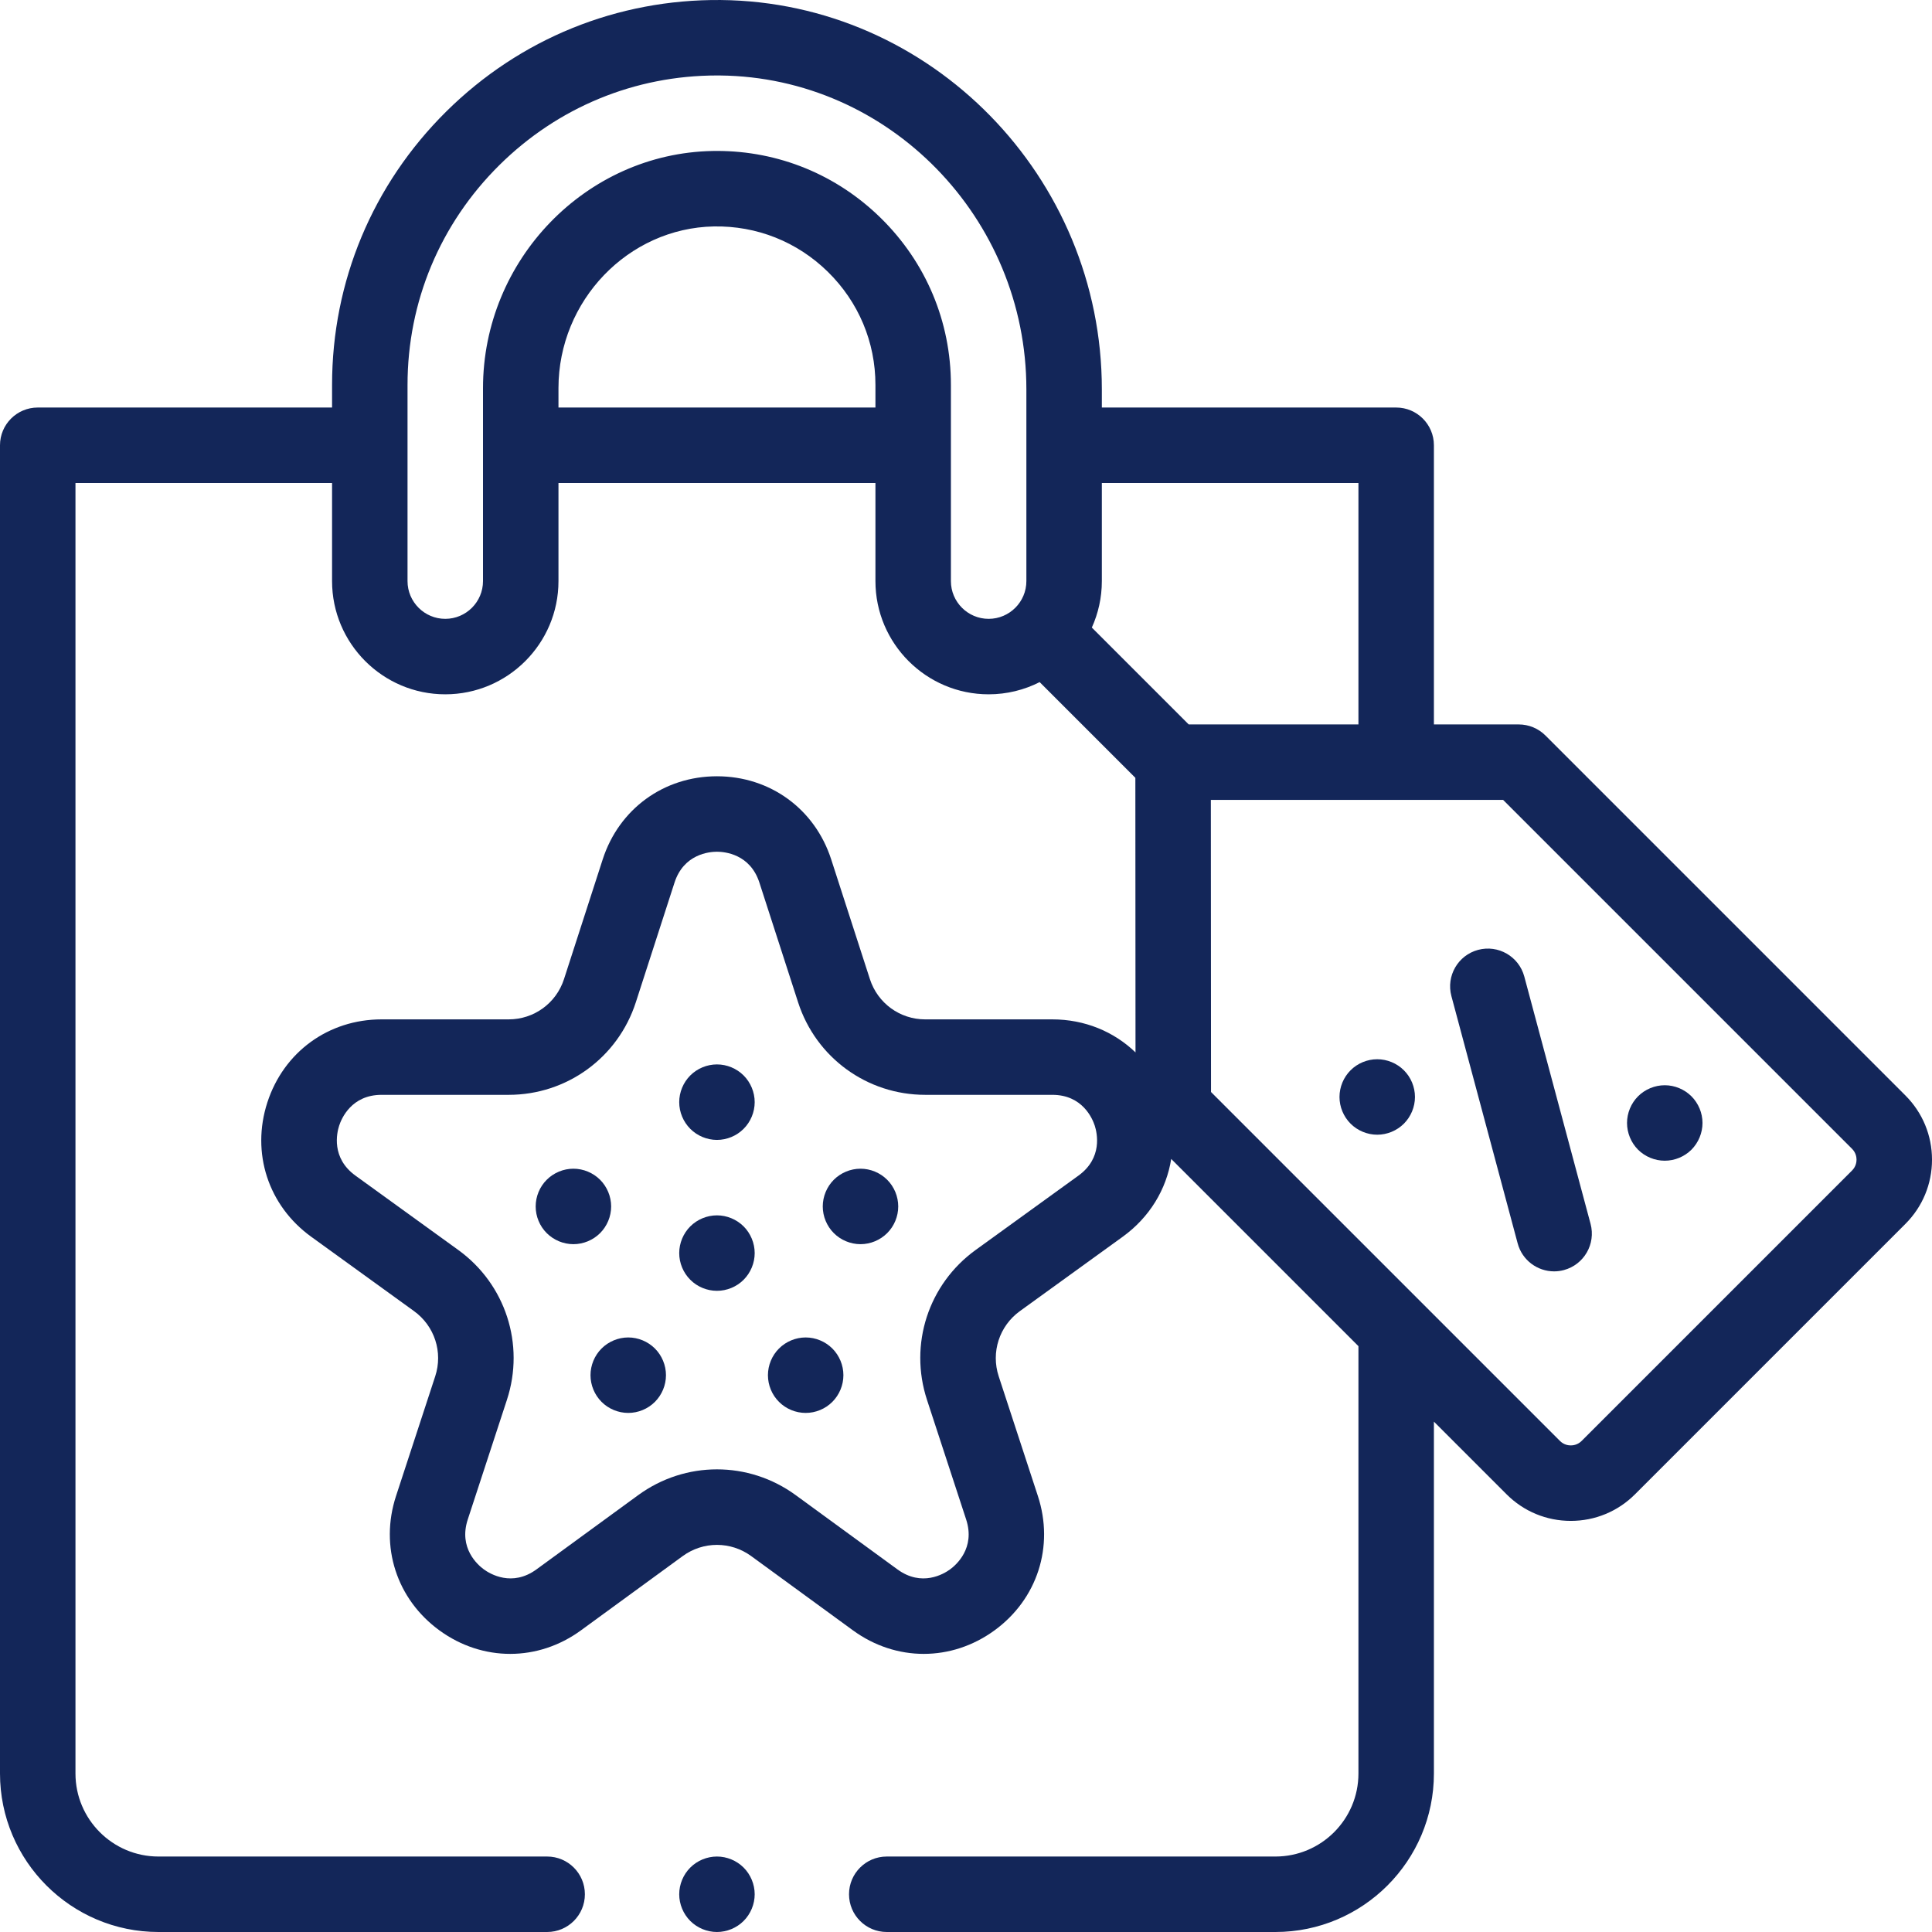 <?xml version="1.0" encoding="utf-8"?>
<!-- Generator: Adobe Illustrator 16.0.0, SVG Export Plug-In . SVG Version: 6.00 Build 0)  -->
<!DOCTYPE svg PUBLIC "-//W3C//DTD SVG 1.1//EN" "http://www.w3.org/Graphics/SVG/1.1/DTD/svg11.dtd">
<svg version="1.1" id="Capa_1" xmlns="http://www.w3.org/2000/svg" xmlns:xlink="http://www.w3.org/1999/xlink" x="0px" y="0px"
	 width="512px" height="512px" viewBox="0 0 512 512" enable-background="new 0 0 512 512" xml:space="preserve">
<path id="XMLID_1000_" fill="#132659" d="M403.956,258.798c-1.43-5.335-6.914-8.502-12.248-7.071
	c-5.334,1.43-8.5,6.914-7.071,12.248l17.561,65.534c1.196,4.468,5.236,7.415,9.652,7.415c0.856,0,1.729-0.11,2.596-0.344
	c5.334-1.43,8.5-6.913,7.07-12.247L403.956,258.798z"/>
<path id="XMLID_1014_" fill="#132659" d="M441.18,287.6c-2.64,0-5.21,1.069-7.08,2.93c-1.859,1.869-2.92,4.439-2.92,7.07
	c0,2.629,1.061,5.209,2.92,7.08c1.87,1.859,4.44,2.919,7.08,2.919c2.63,0,5.2-1.06,7.07-2.919c1.86-1.871,2.93-4.451,2.93-7.08
	c0-2.631-1.069-5.201-2.93-7.07C446.38,288.67,443.81,287.6,441.18,287.6z"/>
<path id="XMLID_1017_" fill="#132659" d="M364.98,280.71c-2.631,0-5.211,1.06-7.07,2.931c-1.86,1.859-2.93,4.43-2.93,7.069
	c0,2.63,1.069,5.2,2.93,7.069c1.859,1.859,4.439,2.931,7.07,2.931c2.629,0,5.209-1.069,7.069-2.931
	c1.86-1.859,2.931-4.439,2.931-7.069c0-2.642-1.07-5.22-2.931-7.069C370.189,281.77,367.609,280.71,364.98,280.71z"/>
<path id="XMLID_1127_" fill="#132659" d="M504.951,290.307l-95.396-95.396c-1.875-1.875-4.418-2.929-7.07-2.929H380V118
	c0-5.522-4.477-10-10-10h-78v-4.826C292,46.826,246.694,0.546,191.006,0.005c-27.399-0.243-53.237,10.228-72.746,29.548
	C98.747,48.878,88,74.606,88,102v6H10c-5.523,0-10,4.478-10,10v352c0,23.159,18.841,42,42,42h103c5.523,0,10-4.478,10-10
	s-4.477-10-10-10H42c-12.131,0-22-9.869-22-22V128h68v26c0,16.542,13.458,30,30,30s30-13.458,30-30v-26h84v26
	c0,16.542,13.458,30,30,30c4.863,0,9.455-1.17,13.521-3.233l25.361,25.361l0.04,72.771c-5.735-5.531-13.481-8.754-22.047-8.754
	h-33.684c-6.705,0-12.595-4.285-14.657-10.666l-10.254-31.722C215.954,214.37,204.068,205.72,190,205.72
	s-25.954,8.649-30.281,22.035l-10.254,31.724c-2.062,6.379-7.952,10.666-14.657,10.666h-33.684
	c-14.062,0-25.946,8.645-30.276,22.021c-4.33,13.377,0.233,27.347,11.627,35.587l27.249,19.707
	c5.449,3.941,7.705,10.884,5.613,17.274l-10.383,31.721c-4.379,13.379,0.15,27.371,11.539,35.646
	c11.39,8.274,26.097,8.26,37.467-0.041l26.959-19.677c5.432-3.965,12.731-3.965,18.163,0l26.959,19.677
	c5.696,4.157,12.227,6.236,18.761,6.236c6.51-0.001,13.022-2.064,18.707-6.195c11.39-8.273,15.918-22.267,11.539-35.646
	l-10.383-31.719c-2.093-6.393,0.164-13.334,5.612-17.275l27.25-19.707c7.121-5.15,11.576-12.54,12.855-20.624L360,356.747V470
	c0,12.131-9.869,22-22,22H235c-5.523,0-10,4.479-10,10c0,5.522,4.477,10,10,10h103c23.159,0,42-18.841,42-42v-93.253l19.255,19.255
	c4.546,4.547,10.59,7.05,17.02,7.05c6.429,0,12.473-2.503,17.019-7.049l71.659-71.659c4.546-4.546,7.049-10.589,7.049-17.019
	C512,300.896,509.497,294.854,504.951,290.307L504.951,290.307z M285.805,311.548l-27.248,19.707
	c-12.524,9.059-17.708,25.012-12.9,39.702l10.383,31.719c2.484,7.594-2.653,12.059-4.287,13.244
	c-1.634,1.188-7.469,4.696-13.92-0.015l-26.959-19.678c-6.242-4.557-13.558-6.834-20.873-6.834s-14.63,2.277-20.873,6.834
	l-26.959,19.678c-6.453,4.709-12.287,1.202-13.92,0.015c-1.634-1.187-6.772-5.65-4.287-13.243l10.383-31.721
	c4.808-14.689-0.376-30.645-12.9-39.701l-27.249-19.707c-6.466-4.677-4.942-11.303-4.32-13.223
	c0.621-1.919,3.269-8.183,11.249-8.183h33.684c15.41,0,28.948-9.852,33.688-24.514l10.254-31.724
	c2.456-7.596,9.232-8.187,11.25-8.187s8.795,0.591,11.25,8.188l10.254,31.722c4.739,14.663,18.277,24.515,33.688,24.515h33.684
	c7.979,0,10.627,6.264,11.249,8.183C290.747,300.246,292.271,306.872,285.805,311.548L285.805,311.548z M360,128v63.983h-44.977
	l-25.676-25.675C291.046,162.55,292,158.385,292,154v-26H360z M148,108v-5.127c0-23.205,18.476-42.435,41.185-42.865
	c11.357-0.205,22.086,4.056,30.21,12.027C227.523,80.01,232,90.652,232,102v6H148z M252,154v-52c0-16.762-6.605-32.473-18.598-44.24
	C221.702,46.279,206.337,40,190.015,40c-0.402,0-0.807,0.004-1.209,0.012C155.277,40.647,128,68.846,128,102.873V154
	c0,5.514-4.486,10-10,10s-10-4.486-10-10v-52c0-22.015,8.642-42.696,24.333-58.236C147.827,28.42,168.273,20,189.994,20
	c0.271,0,0.546,0.002,0.817,0.005C235.579,20.438,272,57.748,272,103.173V154c0,5.514-4.486,10-10,10
	C256.486,164,252,159.513,252,154z M490.809,310.201l-71.658,71.66c-1.037,1.036-2.247,1.189-2.876,1.189
	c-0.63,0-1.84-0.153-2.876-1.19l-92.469-92.468l-0.043-77.41h49.094c0.006,0,0.014,0.001,0.02,0.001s0.014-0.001,0.02-0.001h28.322
	l92.466,92.464c1.037,1.037,1.191,2.249,1.191,2.878C492,307.955,491.845,309.165,490.809,310.201z"/>
<path id="XMLID_1153_" fill="#132659" d="M190,322.08c-2.63,0-5.21,1.069-7.07,2.93c-1.86,1.86-2.93,4.44-2.93,7.07
	c0,2.64,1.07,5.21,2.93,7.069c1.86,1.869,4.44,2.931,7.07,2.931s5.21-1.062,7.07-2.931c1.86-1.859,2.93-4.431,2.93-7.069
	c0-2.63-1.07-5.21-2.93-7.07C195.21,323.15,192.63,322.08,190,322.08z"/>
<path id="XMLID_1154_" fill="#132659" d="M190,282.08c-2.63,0-5.21,1.068-7.07,2.93c-1.86,1.86-2.93,4.44-2.93,7.07
	c0,2.641,1.07,5.21,2.93,7.068c1.86,1.871,4.44,2.94,7.07,2.94s5.21-1.069,7.07-2.94c1.86-1.858,2.93-4.43,2.93-7.068
	c0-2.63-1.07-5.21-2.93-7.07C195.21,283.15,192.64,282.08,190,282.08z"/>
<path id="XMLID_1155_" fill="#132659" d="M161.96,319.719c0-2.63-1.07-5.21-2.93-7.069c-1.86-1.859-4.44-2.931-7.07-2.931
	c-2.64,0-5.21,1.07-7.07,2.931c-1.87,1.859-2.93,4.439-2.93,7.069c0,2.641,1.06,5.21,2.93,7.07c1.86,1.859,4.43,2.93,7.07,2.93
	c2.63,0,5.21-1.069,7.07-2.93C160.89,324.929,161.96,322.359,161.96,319.719z"/>
<path id="XMLID_1156_" fill="#132659" d="M166.49,354.439c-2.63,0-5.21,1.069-7.07,2.931c-1.86,1.858-2.93,4.438-2.93,7.069
	c0,2.641,1.07,5.21,2.93,7.069c1.86,1.87,4.44,2.931,7.07,2.931c2.63,0,5.21-1.061,7.07-2.931c1.86-1.859,2.93-4.43,2.93-7.069
	c0-2.631-1.07-5.211-2.93-7.069C171.7,355.509,169.12,354.439,166.49,354.439z"/>
<path id="XMLID_1157_" fill="#132659" d="M213.51,354.439c-2.63,0-5.21,1.069-7.07,2.931c-1.86,1.858-2.93,4.438-2.93,7.069
	c0,2.641,1.07,5.221,2.93,7.069c1.86,1.87,4.44,2.931,7.07,2.931c2.63,0,5.21-1.061,7.07-2.931c1.86-1.859,2.93-4.43,2.93-7.069
	c0-2.631-1.07-5.211-2.93-7.069C218.72,355.509,216.14,354.439,213.51,354.439z"/>
<path id="XMLID_1162_" fill="#132659" d="M228.04,309.719c-2.63,0-5.21,1.07-7.07,2.931c-1.86,1.859-2.93,4.439-2.93,7.069
	c0,2.641,1.07,5.21,2.93,7.07c1.86,1.859,4.44,2.93,7.07,2.93c2.64,0,5.21-1.069,7.07-2.93c1.87-1.86,2.93-4.431,2.93-7.07
	c0-2.63-1.06-5.21-2.93-7.069C233.25,310.79,230.68,309.719,228.04,309.719z"/>
<path id="XMLID_1166_" fill="#132659" d="M190,492c-2.63,0-5.21,1.069-7.07,2.93c-1.86,1.86-2.93,4.44-2.93,7.07
	s1.07,5.21,2.93,7.069c1.86,1.859,4.44,2.931,7.07,2.931s5.21-1.07,7.07-2.931c1.86-1.859,2.93-4.439,2.93-7.069
	s-1.07-5.21-2.93-7.07C195.21,493.07,192.63,492,190,492z"/>
</svg>
